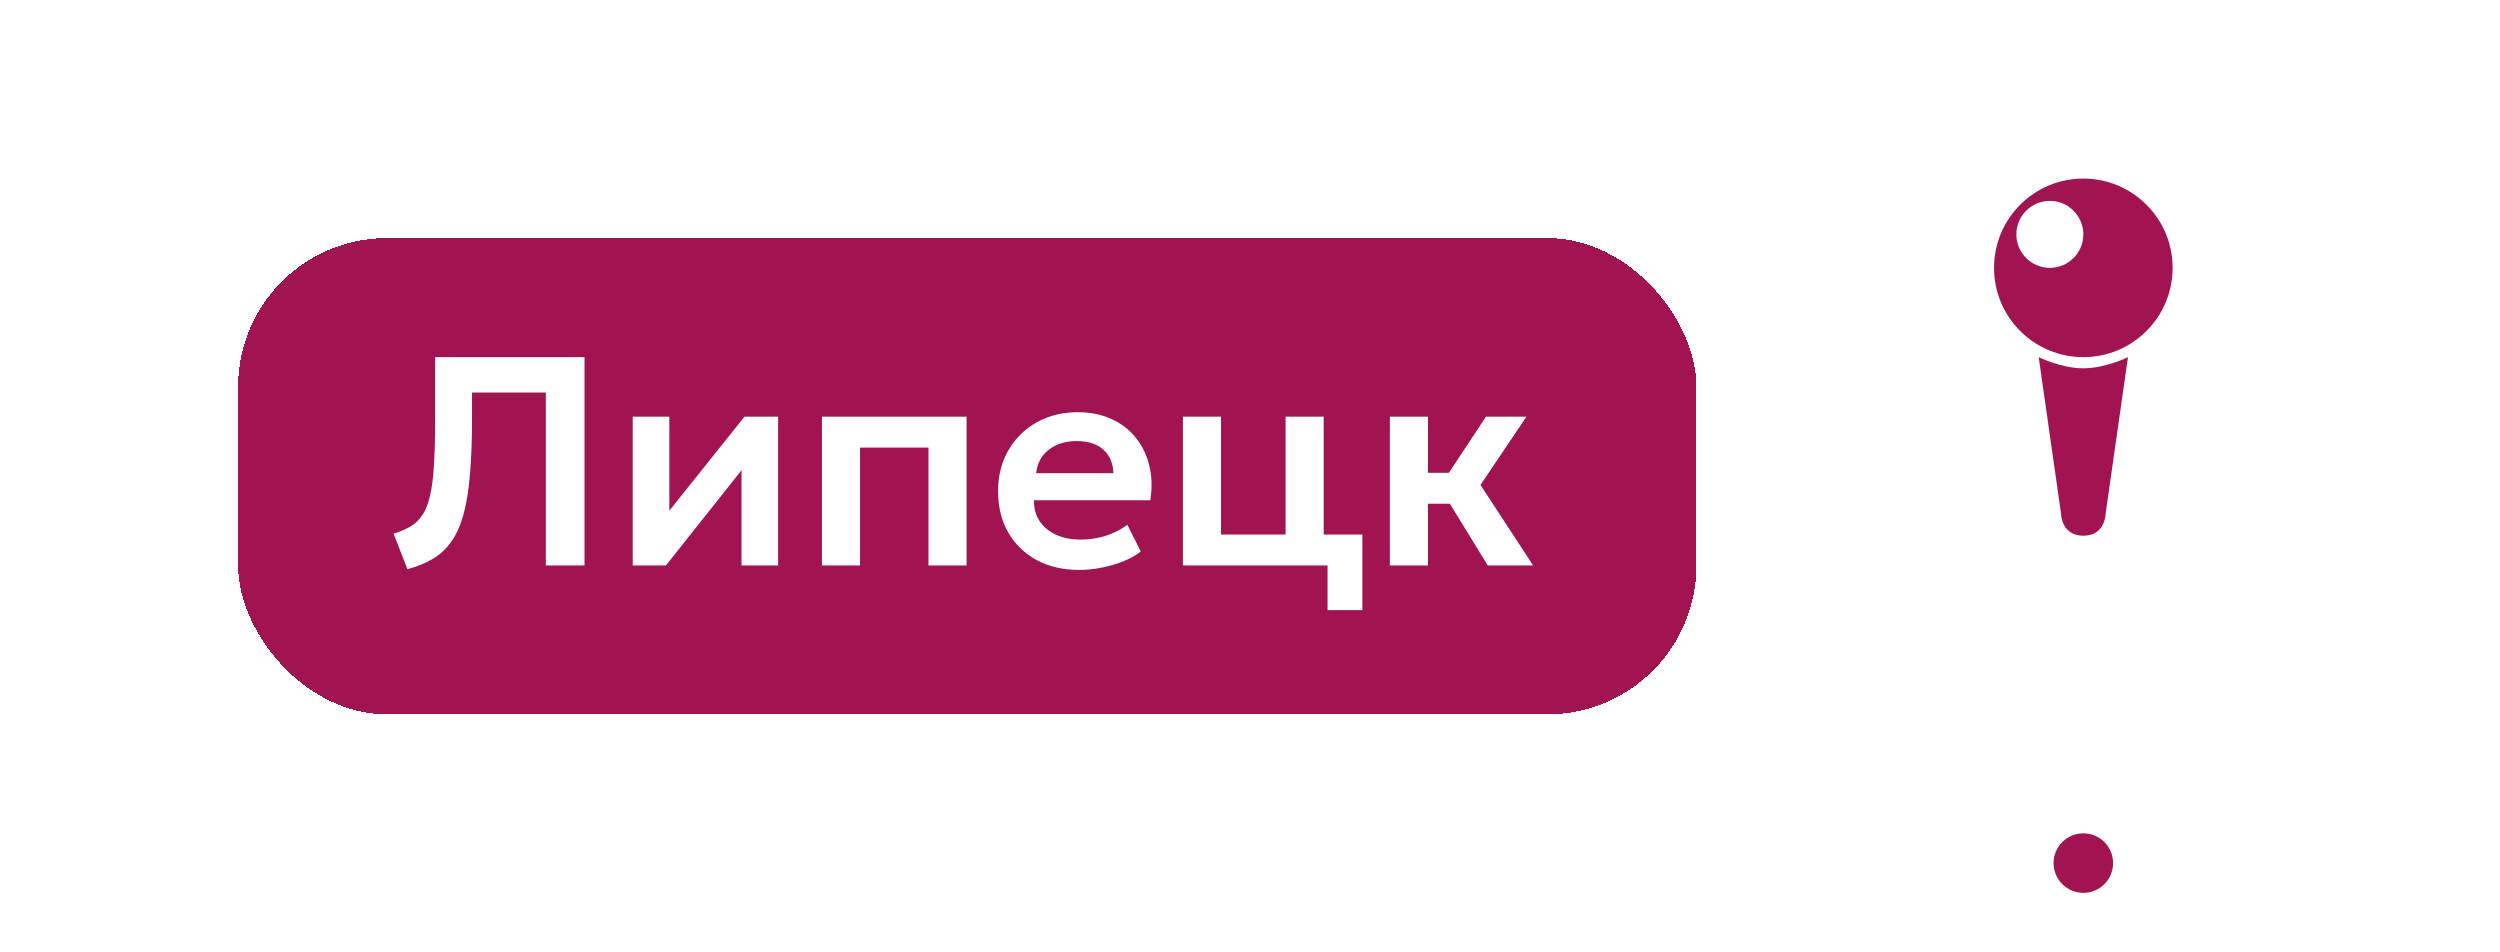 <?xml version="1.0" encoding="UTF-8"?> <svg xmlns="http://www.w3.org/2000/svg" width="84" height="32" viewBox="0 0 84 32" fill="none"><g filter="url(#filter0_d_321_458)"><rect x="8" y="3" width="49" height="16" rx="5" fill="#A11351" shape-rendering="crispEdges"></rect><path d="M13.69 14.125L13.225 12.93C13.452 12.86 13.643 12.778 13.8 12.685C13.96 12.588 14.093 12.458 14.2 12.295C14.307 12.132 14.39 11.917 14.45 11.65C14.513 11.38 14.557 11.04 14.58 10.63C14.607 10.217 14.62 9.713 14.62 9.12V7H19.64V14H18.34V8.19H15.86V9.07C15.86 9.79 15.837 10.413 15.79 10.94C15.747 11.467 15.675 11.913 15.575 12.28C15.475 12.647 15.34 12.95 15.17 13.19C15.003 13.43 14.798 13.623 14.555 13.77C14.312 13.917 14.023 14.035 13.69 14.125ZM21.259 14V9H22.489V12.16L25.015 9H26.145V14H24.915V10.8L22.375 14H21.259ZM27.617 14V9H32.477V14H31.197V10.04H28.897V14H27.617ZM36.265 14.15C35.721 14.15 35.245 14.04 34.835 13.82C34.425 13.597 34.105 13.287 33.875 12.89C33.648 12.493 33.535 12.032 33.535 11.505C33.535 11.118 33.6 10.763 33.73 10.44C33.863 10.117 34.05 9.837 34.29 9.6C34.533 9.36 34.816 9.175 35.14 9.045C35.467 8.915 35.823 8.85 36.21 8.85C36.63 8.85 37.005 8.925 37.335 9.075C37.665 9.222 37.938 9.43 38.155 9.7C38.375 9.967 38.528 10.28 38.615 10.64C38.705 10.997 38.717 11.387 38.65 11.81H34.74C34.736 12.073 34.798 12.303 34.925 12.5C35.055 12.697 35.238 12.852 35.475 12.965C35.715 13.075 35.996 13.13 36.32 13.13C36.606 13.13 36.882 13.088 37.145 13.005C37.408 12.922 37.653 12.798 37.88 12.635L38.33 13.53C38.173 13.657 37.978 13.767 37.745 13.86C37.511 13.953 37.265 14.025 37.005 14.075C36.748 14.125 36.502 14.15 36.265 14.15ZM34.815 10.9H37.41C37.4 10.563 37.288 10.3 37.075 10.11C36.861 9.917 36.563 9.82 36.18 9.82C35.8 9.82 35.486 9.917 35.24 10.11C34.993 10.3 34.852 10.563 34.815 10.9ZM39.746 14V9H41.026V12.96H43.196V9H44.476V14H39.746ZM44.606 15.5V14H43.876V12.96H45.776V15.5H44.606ZM49.989 14L48.369 11.36L49.929 9H51.289L49.744 11.295L51.514 14H49.989ZM46.699 14V9H47.979V10.885H49.489V11.925H47.979V14H46.699Z" fill="white"></path></g><path d="M66.095 21C66.876 21 73.124 21 73.905 21C74.686 21 70.391 22 70 25C69.609 22 65.314 21 66.095 21Z" fill="white"></path><circle cx="70" cy="11" r="11" fill="white"></circle><path d="M70.75 17.25C70.75 17.25 70.75 18 70 18C69.25 18 69.25 17.25 69.25 17.25L68.5 12C68.5 12 69.25 12.375 70 12.375C70.75 12.375 71.5 12 71.5 12L70.75 17.25ZM70 6C71.657 6 73 7.343 73 9C73 10.657 71.657 12 70 12C68.343 12 67 10.657 67 9C67 7.343 68.343 6 70 6ZM68.875 6.75C68.254 6.75 67.75 7.254 67.75 7.875C67.75 8.496 68.254 9 68.875 9C69.496 9 70 8.496 70 7.875C70 7.254 69.496 6.75 68.875 6.75Z" fill="#A11351"></path><circle cx="70" cy="29" r="2" fill="white"></circle><circle cx="70" cy="29" r="1" fill="#A11351"></circle><defs><filter id="filter0_d_321_458" x="0" y="0" width="65" height="32" filterUnits="userSpaceOnUse" color-interpolation-filters="sRGB"><feFlood flood-opacity="0" result="BackgroundImageFix"></feFlood><feColorMatrix in="SourceAlpha" type="matrix" values="0 0 0 0 0 0 0 0 0 0 0 0 0 0 0 0 0 0 127 0" result="hardAlpha"></feColorMatrix><feOffset dy="5"></feOffset><feGaussianBlur stdDeviation="4"></feGaussianBlur><feComposite in2="hardAlpha" operator="out"></feComposite><feColorMatrix type="matrix" values="0 0 0 0 0 0 0 0 0 0 0 0 0 0 0 0 0 0 0.3 0"></feColorMatrix><feBlend mode="normal" in2="BackgroundImageFix" result="effect1_dropShadow_321_458"></feBlend><feBlend mode="normal" in="SourceGraphic" in2="effect1_dropShadow_321_458" result="shape"></feBlend></filter></defs></svg> 